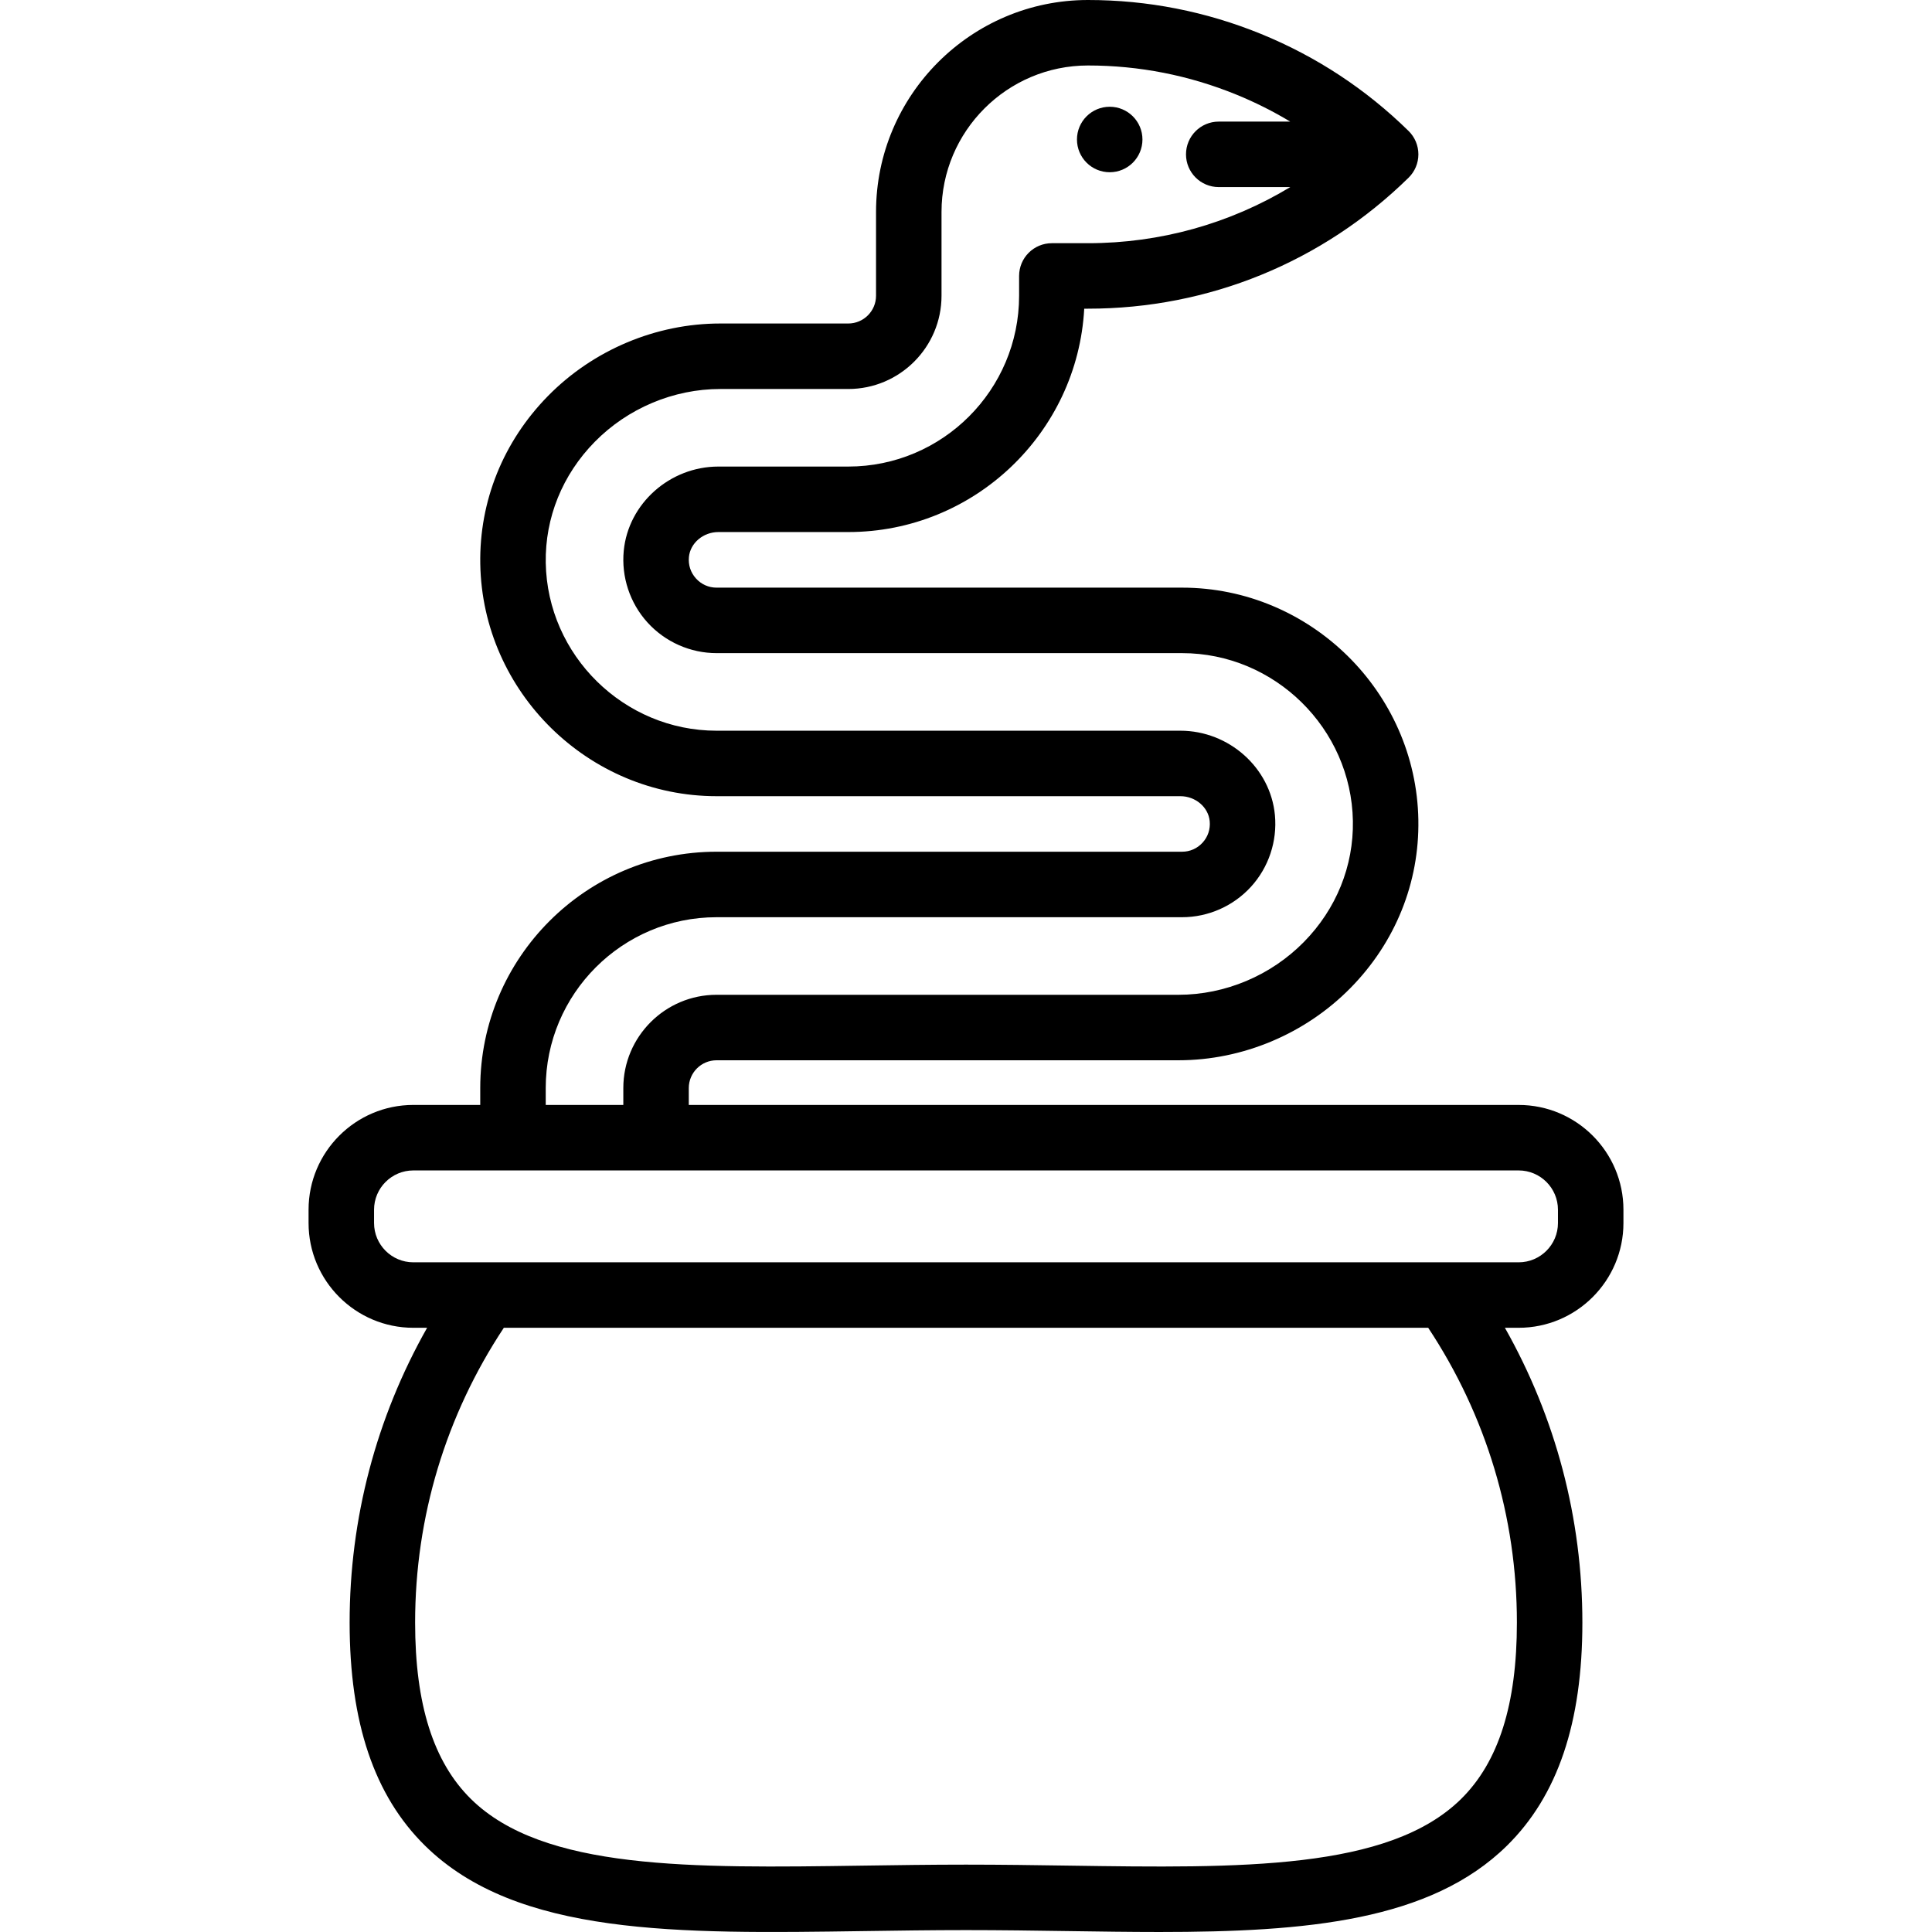 <?xml version="1.0" encoding="iso-8859-1"?>
<!-- Uploaded to: SVG Repo, www.svgrepo.com, Generator: SVG Repo Mixer Tools -->
<svg fill="#000000" height="800px" width="800px" version="1.1" id="Layer_1" xmlns="http://www.w3.org/2000/svg" xmlns:xlink="http://www.w3.org/1999/xlink" 
	 viewBox="0 0 511.999 511.999" xml:space="preserve">
<g>
	<g>
		<path d="M402.461,292.822H182.535v-4.479c0-4.059,3.302-7.359,7.359-7.359h122.41c17.004,0,33.631-6.994,45.618-19.188
			c11.864-12.07,18.242-27.883,17.956-44.527c-0.583-33.932-28.672-61.537-62.617-61.537H189.895c-2.093,0-4.026-0.861-5.446-2.423
			c-1.414-1.556-2.081-3.575-1.878-5.684c0.357-3.715,3.789-6.626,7.814-6.626h34.413c33.382,0,60.746-26.25,62.534-59.194h0.995
			c31.966,0,62.138-12.326,84.959-34.708c1.664-1.632,2.601-3.864,2.601-6.194c0-2.33-0.938-4.563-2.601-6.194
			c-11.294-11.077-24.437-19.722-39.068-25.698C319.571,3.031,304.132,0,288.328,0c-30.972,0-56.17,25.197-56.17,56.168v22.204
			c0,4.059-3.302,7.359-7.359,7.359h-33.934c-17.005,0-33.635,6.994-45.625,19.189c-11.867,12.07-18.246,27.885-17.962,44.53
			c0.578,33.937,28.668,61.546,62.617,61.546h122.901c4.022,0,7.444,2.912,7.79,6.63c0.198,2.11-0.471,4.126-1.883,5.676
			c-1.417,1.556-3.349,2.412-5.441,2.412H189.895c-34.532,0-62.626,28.094-62.626,62.626v4.479H109.54
			c-15.31,0-27.767,12.457-27.767,27.767v3.524c0,15.31,12.457,27.767,27.767,27.767h3.647
			c-13.46,23.796-20.533,50.496-20.533,78.117c0,26.537,6.531,45.872,19.963,59.109c24.356,24.002,66.966,23.377,116.298,22.656
			c8.783-0.128,17.864-0.262,27.085-0.262c9.221,0,18.302,0.133,27.084,0.262c8.272,0.12,16.346,0.239,24.185,0.239
			c38.917,0,71.841-2.918,92.113-22.896c13.432-13.238,19.963-32.573,19.963-59.109c0-27.622-7.072-54.321-20.532-78.117h3.647
			c15.31,0,27.767-12.457,27.767-27.767v-3.522C430.228,305.278,417.771,292.822,402.461,292.822z M144.623,288.343L144.623,288.343
			c0-24.963,20.309-45.272,45.272-45.272h123.366c6.935,0,13.594-2.946,18.272-8.081c4.673-5.131,6.981-12.048,6.333-18.978
			c-1.174-12.542-12.185-22.367-25.07-22.367H189.895c-24.542,0-44.848-19.957-45.265-44.488
			c-0.204-11.955,4.409-23.342,12.987-32.067c8.748-8.898,20.867-14.002,33.248-14.002h33.934c13.626,0,24.713-11.087,24.713-24.713
			V56.168c0-21.402,17.413-38.814,38.815-38.814c13.544,0,26.779,2.599,39.331,7.723c4.961,2.026,9.721,4.417,14.264,7.149h-18.944
			c-4.793,0-8.677,3.885-8.677,8.677s3.884,8.677,8.677,8.677h18.958c-16.032,9.679-34.439,14.871-53.609,14.871h-9.579
			c-4.793,0-8.677,3.885-8.677,8.677v5.244c0,24.963-20.309,45.272-45.272,45.272h-34.413c-12.864,0-23.885,9.804-25.089,22.319
			c-0.666,6.937,1.631,13.867,6.308,19.016c4.68,5.152,11.347,8.107,18.291,8.107h123.366c24.538,0,44.844,19.955,45.265,44.481
			c0.206,11.952-4.404,23.339-12.98,32.063c-8.745,8.897-20.861,14-33.241,14h-122.41c-13.626,0-24.713,11.087-24.713,24.713v4.479
			h-20.559V288.343z M401.993,429.996c0,21.65-4.838,36.941-14.789,46.749c-19.183,18.903-58.423,18.331-103.863,17.665
			c-8.845-0.13-17.99-0.264-27.339-0.264c-9.348,0-18.494,0.134-27.339,0.264c-45.443,0.666-84.681,1.239-103.864-17.665
			c-9.952-9.807-14.789-25.099-14.789-46.749c0-27.961,8.123-54.868,23.508-78.117h244.971
			C393.87,375.127,401.993,402.034,401.993,429.996z M412.874,324.113c0,5.741-4.671,10.412-10.412,10.412H109.54
			c-5.742,0-10.412-4.672-10.412-10.412v-3.524c0-5.741,4.671-10.412,10.412-10.412h292.922c5.742,0,10.412,4.672,10.412,10.412
			V324.113z"/>
	</g>
</g>
<g>
	<g>
		<circle cx="294.084" cy="36.968" r="8.677"/>
	</g>
</g>
</svg>